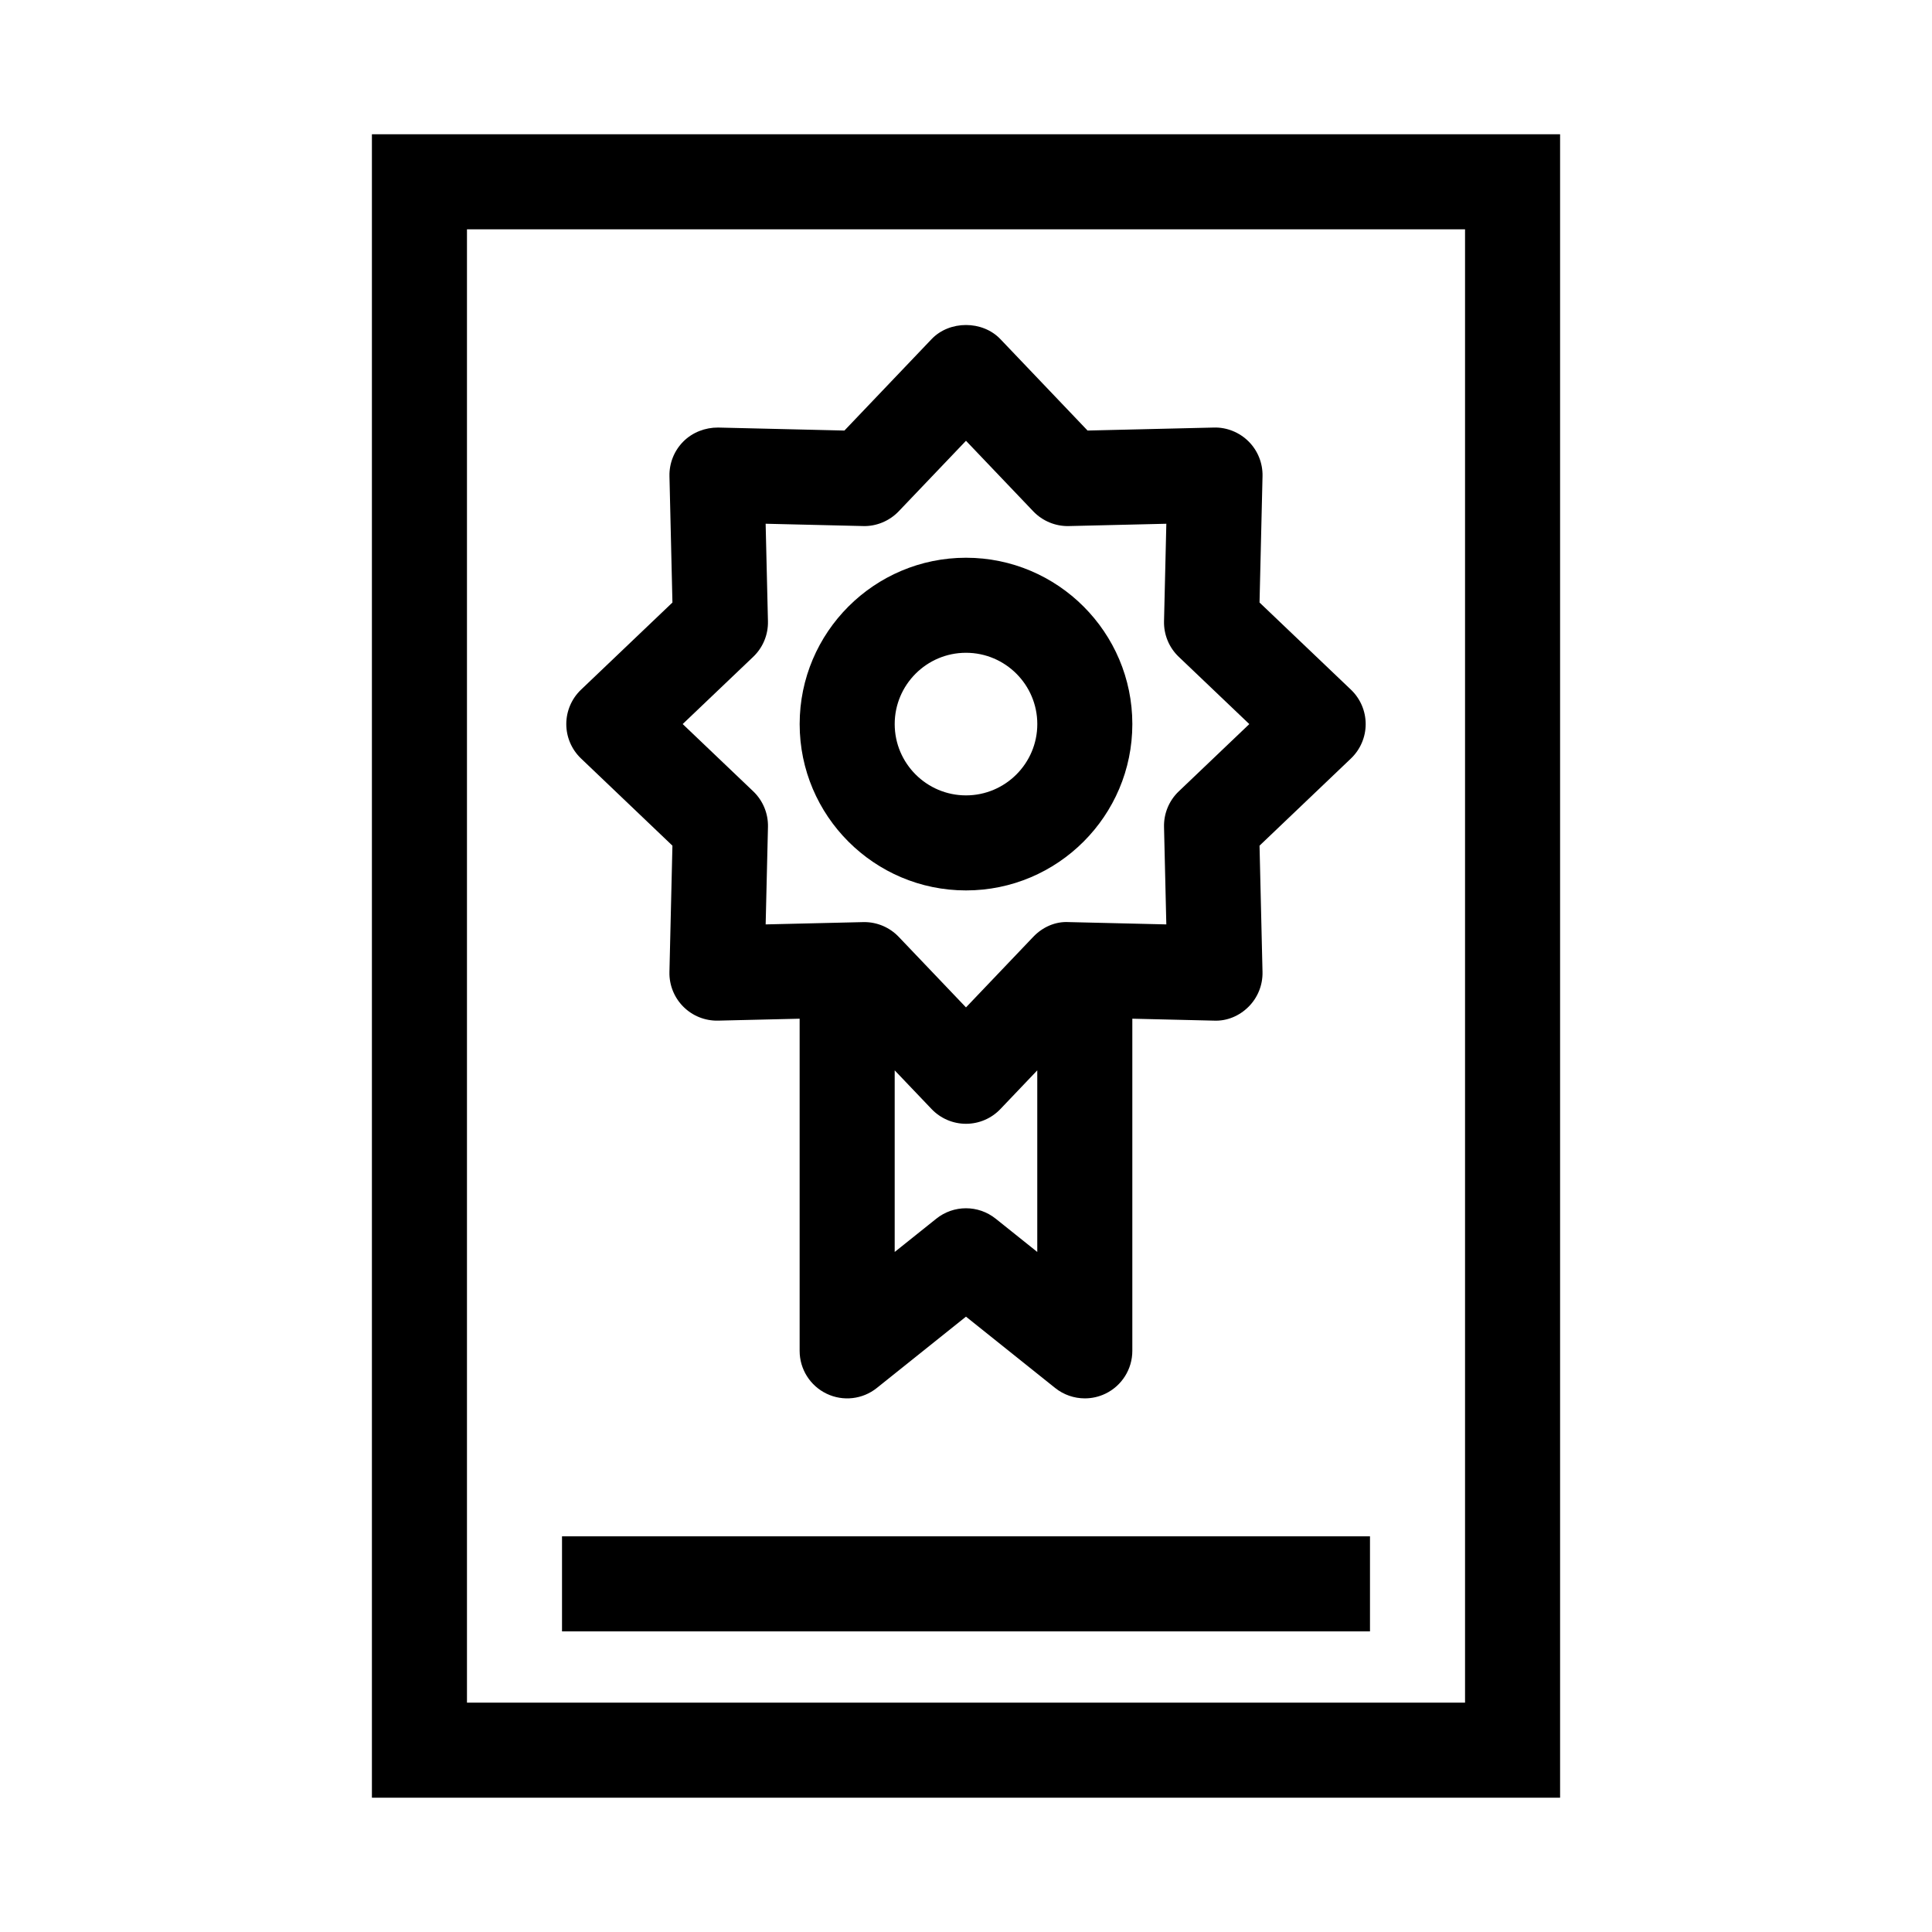 <?xml version="1.0" encoding="UTF-8"?>
<!-- Uploaded to: ICON Repo, www.svgrepo.com, Generator: ICON Repo Mixer Tools -->
<svg fill="#000000" width="800px" height="800px" version="1.1" viewBox="144 144 512 512" xmlns="http://www.w3.org/2000/svg">
 <g>
  <path d="m557.44 179.58h-314.88v440.83h314.88zm-25.188 415.64h-264.5v-390.45h264.5z"/>
  <path d="m322.2 368.11-0.793 33.477c-0.078 3.445 1.25 6.769 3.688 9.203 2.434 2.434 5.731 3.762 9.203 3.688l21.613-0.512v88.023c0 4.844 2.777 9.254 7.141 11.352 4.371 2.102 9.547 1.512 13.324-1.52l23.621-18.895 23.621 18.895c2.277 1.824 5.062 2.762 7.871 2.762 1.855 0 3.719-0.41 5.453-1.242 4.359-2.098 7.137-6.508 7.137-11.352v-88.023l21.609 0.512c3.469 0.16 6.769-1.25 9.203-3.688 2.434-2.434 3.766-5.758 3.688-9.203l-0.789-33.477 24.227-23.105c2.492-2.379 3.902-5.672 3.902-9.113 0-3.445-1.41-6.742-3.902-9.117l-24.227-23.102 0.793-33.477c0.078-3.445-1.25-6.769-3.688-9.203-2.434-2.434-5.82-3.793-9.203-3.688l-33.477 0.793-23.105-24.23c-4.754-4.981-13.477-4.984-18.23 0.004l-23.098 24.227-33.477-0.793c-3.391-0.023-6.769 1.25-9.203 3.688-2.434 2.434-3.766 5.758-3.688 9.203l0.789 33.477-24.227 23.102c-2.492 2.379-3.902 5.672-3.902 9.113 0 3.445 1.41 6.738 3.902 9.113zm85.664 98.855c-4.602-3.684-11.137-3.684-15.738 0l-11.023 8.816v-48.125l9.777 10.254c2.379 2.492 5.672 3.906 9.117 3.906s6.742-1.41 9.117-3.906l9.773-10.254v48.125zm-64.246-148.91c2.566-2.449 3.981-5.863 3.898-9.414l-0.613-25.844 25.844 0.613c3.461 0.113 6.965-1.336 9.414-3.902l17.836-18.695 17.836 18.703c2.449 2.566 5.914 3.988 9.414 3.898l25.844-0.613-0.613 25.844c-0.082 3.547 1.332 6.965 3.898 9.414l18.703 17.832-18.703 17.836c-2.566 2.449-3.981 5.863-3.898 9.414l0.609 25.836-25.844-0.613c-3.578-0.207-6.969 1.336-9.414 3.902l-17.832 18.703-17.836-18.703c-2.379-2.492-5.672-3.902-9.113-3.902-0.098 0-0.199 0-0.297 0.004l-25.844 0.609 0.613-25.844c0.082-3.547-1.332-6.965-3.898-9.414l-18.703-17.836z"/>
  <path d="m400 379.97c24.309 0 44.082-19.773 44.082-44.082s-19.773-44.082-44.082-44.082-44.082 19.773-44.082 44.082c-0.004 24.305 19.773 44.082 44.082 44.082zm0-62.977c10.418 0 18.895 8.477 18.895 18.895s-8.477 18.895-18.895 18.895-18.895-8.477-18.895-18.895c0-10.422 8.477-18.895 18.895-18.895z"/>
  <path d="m292.94 551.14h214.12v25.191h-214.12z"/>
 </g>
</svg>